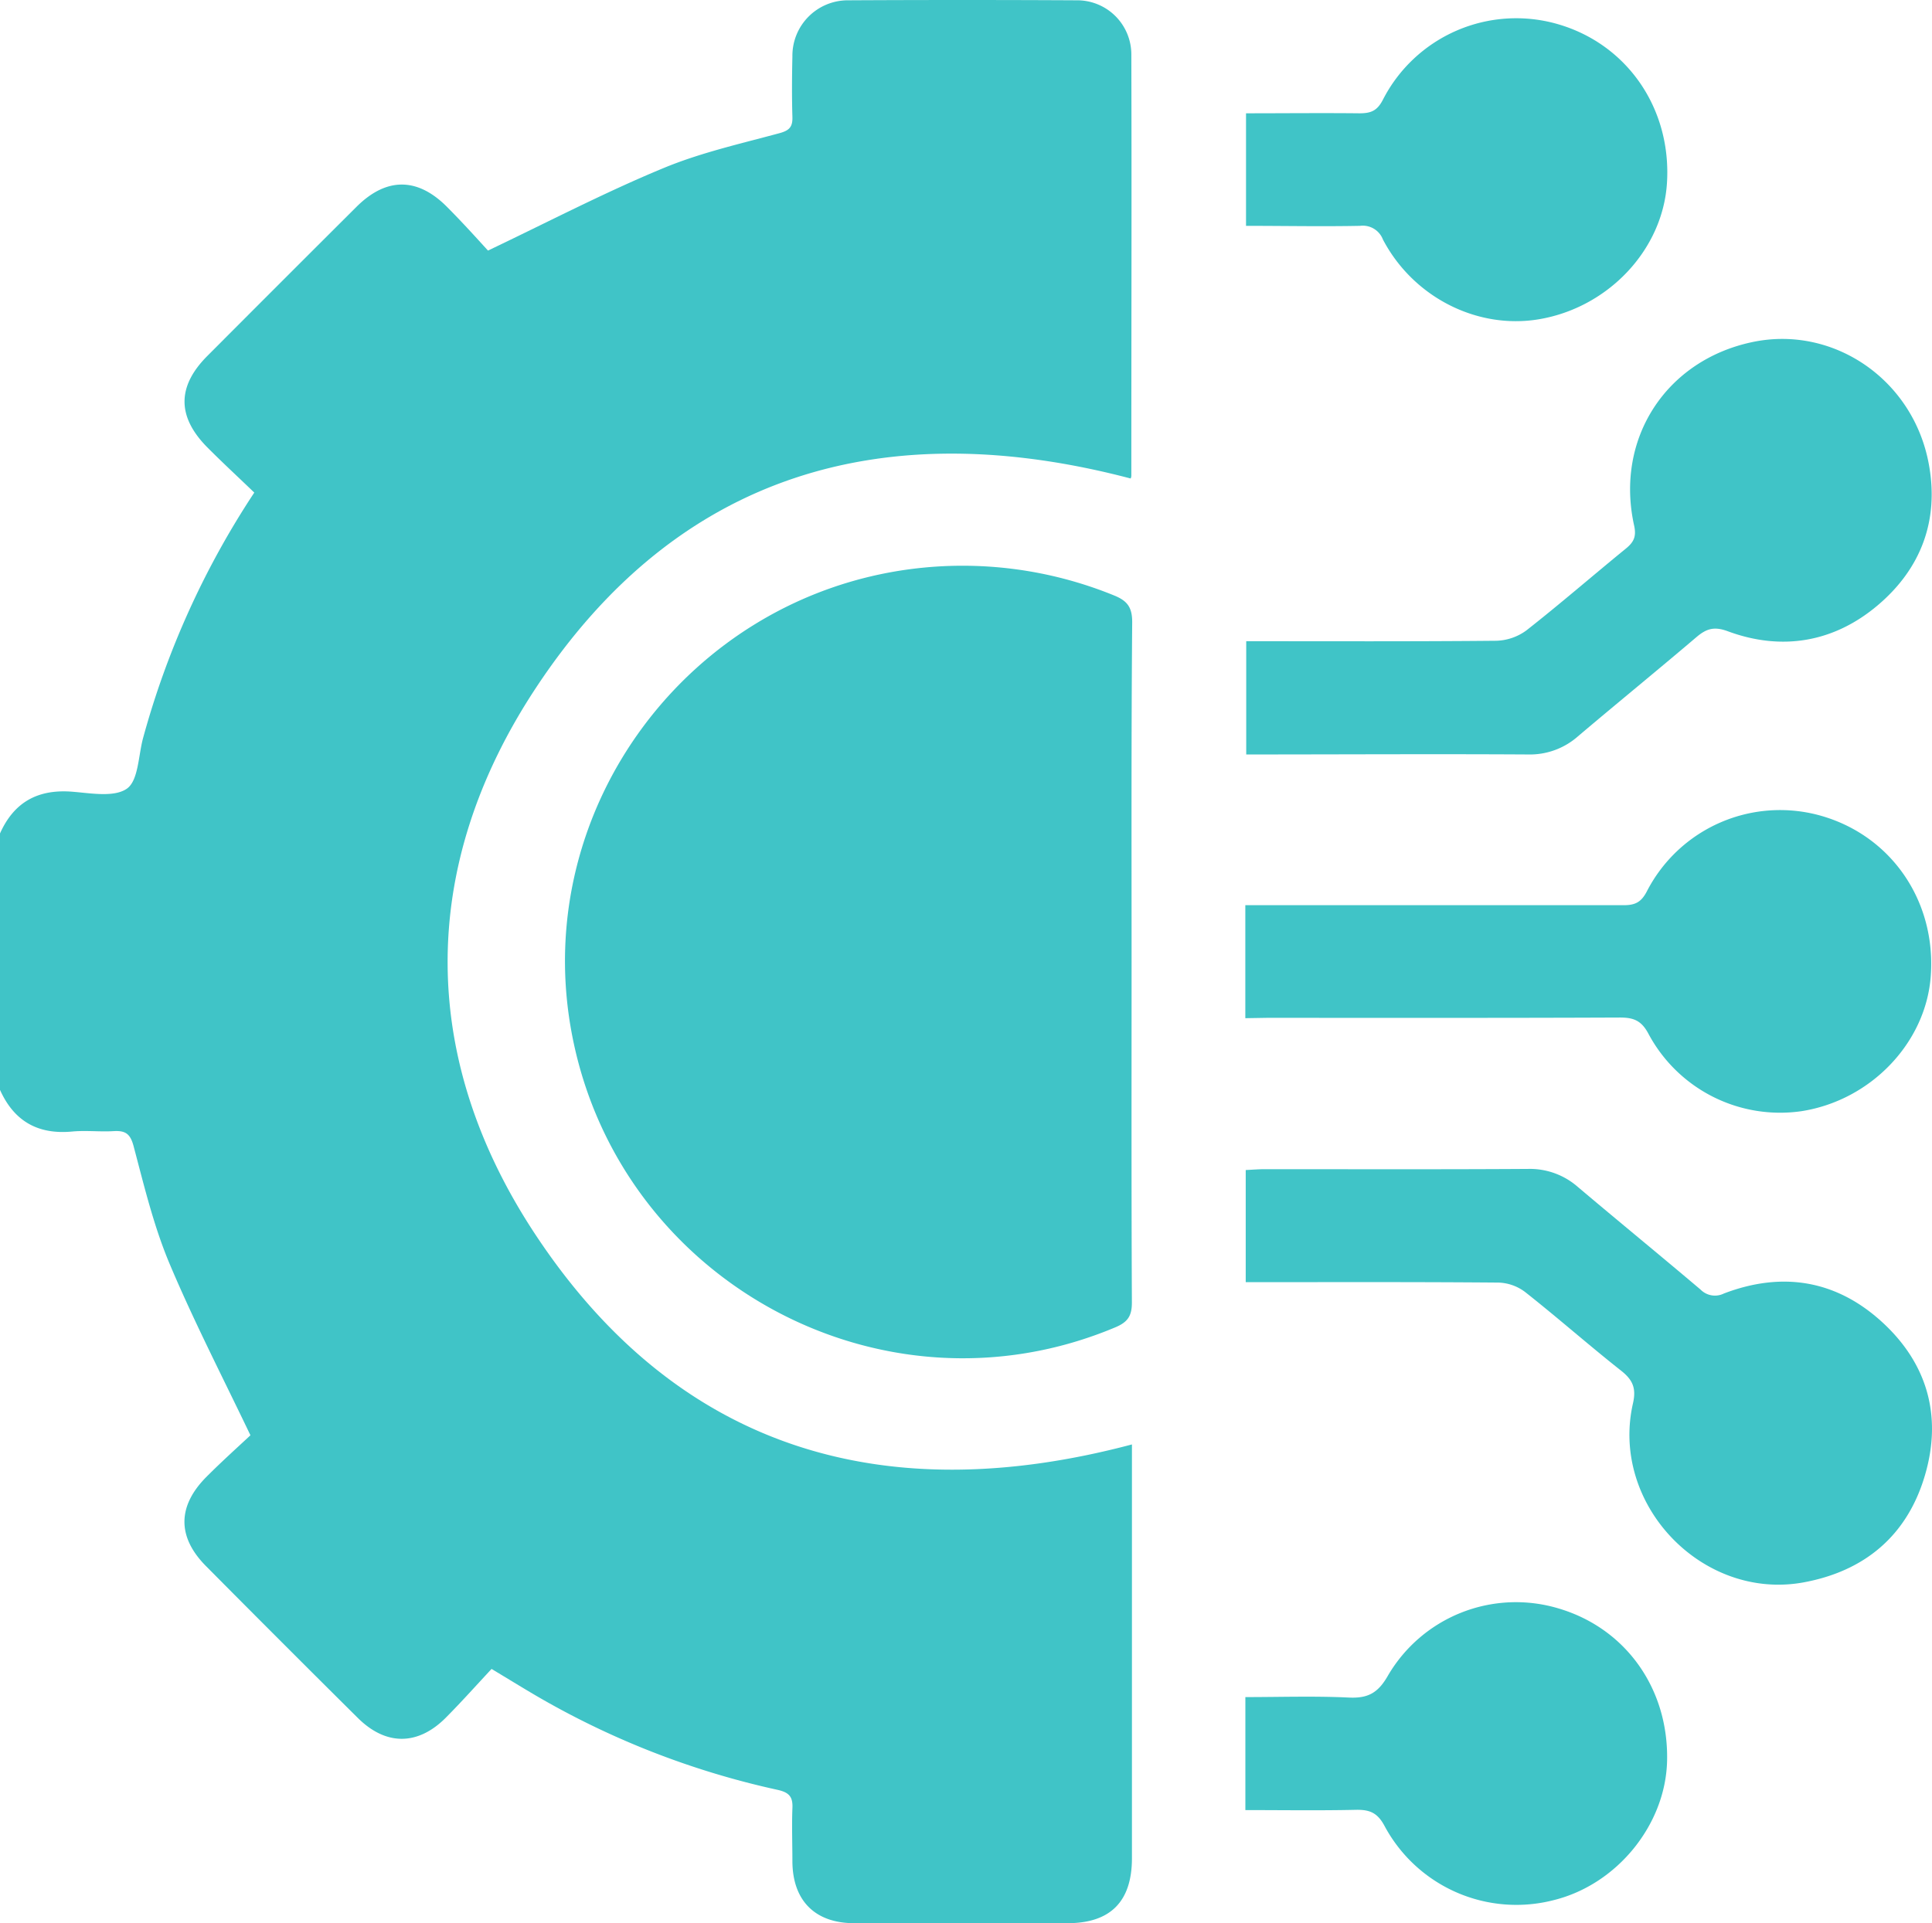 <svg xmlns="http://www.w3.org/2000/svg" viewBox="0 0 383.4 381.75"><defs><style>.cls-1{fill:#40c4c7;}</style></defs><g id="Layer_2" data-name="Layer 2"><g id="Layer_1-2" data-name="Layer 1"><g id="Layer_2-2" data-name="Layer 2"><g id="Layer_1-2-2" data-name="Layer 1-2"><path class="cls-1" d="M0,165.44c2.77-6.21,7.5-8.82,14.3-8.29,3.69.29,8.36,1.17,10.89-.61,2.27-1.61,2.26-6.49,3.18-9.95A169,169,0,0,1,50.46,97.78c-3-2.9-6.19-5.84-9.24-8.9-6.1-6.11-6.13-12.14-.1-18.2Q55.9,55.85,70.75,41.05c5.89-5.87,12.07-5.9,17.94,0,3.06,3.07,6,6.33,8.15,8.69C109,43.94,120,38.2,131.49,33.44c7.41-3.1,15.38-4.89,23.18-7,2-.54,2.64-1.27,2.58-3.24-.12-4-.09-8,0-12A11,11,0,0,1,168.11.06h.23Q191-.06,213.62.06a10.75,10.75,0,0,1,10.89,10.6c.08,27.94,0,55.88,0,83.82a1.29,1.29,0,0,1-.14.5c-48.79-12.83-89.79-1.21-118,41.53C82.76,172.25,83,210.71,107,246.18c28.35,42,69.11,53.42,117.63,40.54v82.13q0,12.9-12.79,12.9H169.52c-7.79,0-12.24-4.49-12.27-12.29,0-3.49-.13-7,0-10.47.12-2.3-.6-3.19-2.95-3.71a164.89,164.89,0,0,1-48.45-19c-2.56-1.51-5.09-3.07-8.3-5-3,3.22-6,6.58-9.13,9.73-5.55,5.53-11.86,5.51-17.41,0q-15.12-15-30.16-30.17c-5.7-5.76-5.66-11.87.1-17.67,3.07-3.08,6.32-6,8.75-8.27C44,273,38.34,262,33.6,250.73c-3.1-7.41-5-15.34-7.07-23.15-.66-2.55-1.64-3.19-4-3.05-2.73.16-5.51-.18-8.23.08-6.79.63-11.52-2.07-14.3-8.27Z"/><path class="cls-1" d="M224.56,190.88c0,22.56-.05,45.12.06,67.69,0,2.67-.84,3.87-3.28,4.9-46.6,19.6-99.59-9.64-108.12-59.72-7.41-43.57,23.46-85,67.47-90.78A79.59,79.59,0,0,1,221,118.16c2.71,1.08,3.7,2.37,3.68,5.4C224.49,146,224.56,168.44,224.56,190.88Z"/><path class="cls-1" d="M247.31,127.28c16.74,0,33.19.07,49.63-.09a10.56,10.56,0,0,0,6-2.08c6.66-5.23,13.06-10.79,19.63-16.15,1.58-1.28,2.22-2.36,1.72-4.63-3.82-17.24,6.31-32.82,23.47-36.43,16-3.38,31.89,7.37,35,24.18,2.08,11.17-1.51,20.8-10.18,28.11s-19,9.09-29.74,5.1c-2.72-1-4.25-.47-6.2,1.19-7.78,6.62-15.7,13.07-23.5,19.68a14.4,14.4,0,0,1-9.88,3.6c-18.56-.11-37.12,0-55.95,0Z"/><path class="cls-1" d="M247.21,254.51V232.25c1.26-.06,2.46-.16,3.66-.17,17.45,0,34.9.06,52.35-.05a14.42,14.42,0,0,1,9.89,3.57c8.09,6.84,16.29,13.55,24.37,20.39a4,4,0,0,0,4.62.77c11.49-4.39,22.17-2.71,31.28,5.56s12.09,18.8,8.6,30.59c-3.53,11.95-12,19-24.17,21.21-20.08,3.59-38.28-15.56-33.76-35.52.69-3,0-4.66-2.32-6.5-6.45-5.09-12.62-10.55-19.08-15.64a9.24,9.24,0,0,0-5.3-1.87C280.78,254.45,264.21,254.51,247.21,254.51Z"/><path class="cls-1" d="M247.13,202.11V179.68h75.08c2.27,0,3.46-.58,4.57-2.68a29.73,29.73,0,0,1,34.84-15c13.82,4.06,22.58,16.93,21.54,31.66-.92,13.26-11.84,24.73-25.61,26.9a29.62,29.62,0,0,1-30.4-15.32c-1.42-2.7-3-3.27-5.76-3.26-23.32.1-46.64.06-70,.06Z"/><path class="cls-1" d="M247.27,22.49c7.59,0,15-.08,22.49,0,2.19,0,3.47-.42,4.62-2.59A29.72,29.72,0,0,1,309.17,4.8c13.8,4,22.59,16.83,21.63,31.59-.86,13.25-11.71,24.73-25.51,27-12.19,2-24.83-4.39-30.85-15.84a4.28,4.28,0,0,0-4.56-2.72c-7.45.15-14.92,0-22.61,0Z"/><path class="cls-1" d="M247.14,359.3V336.87c6.89,0,13.7-.23,20.49.09,3.78.19,5.81-.86,7.79-4.33a29.42,29.42,0,0,1,33.86-13.36c13.31,3.93,21.84,15.87,21.55,30.18-.25,12.66-9.85,24.54-22.37,27.69a29.67,29.67,0,0,1-33.68-14.65c-1.43-2.7-3-3.3-5.77-3.24C261.82,359.41,254.62,359.3,247.14,359.3Z"/></g></g></g></g></svg>